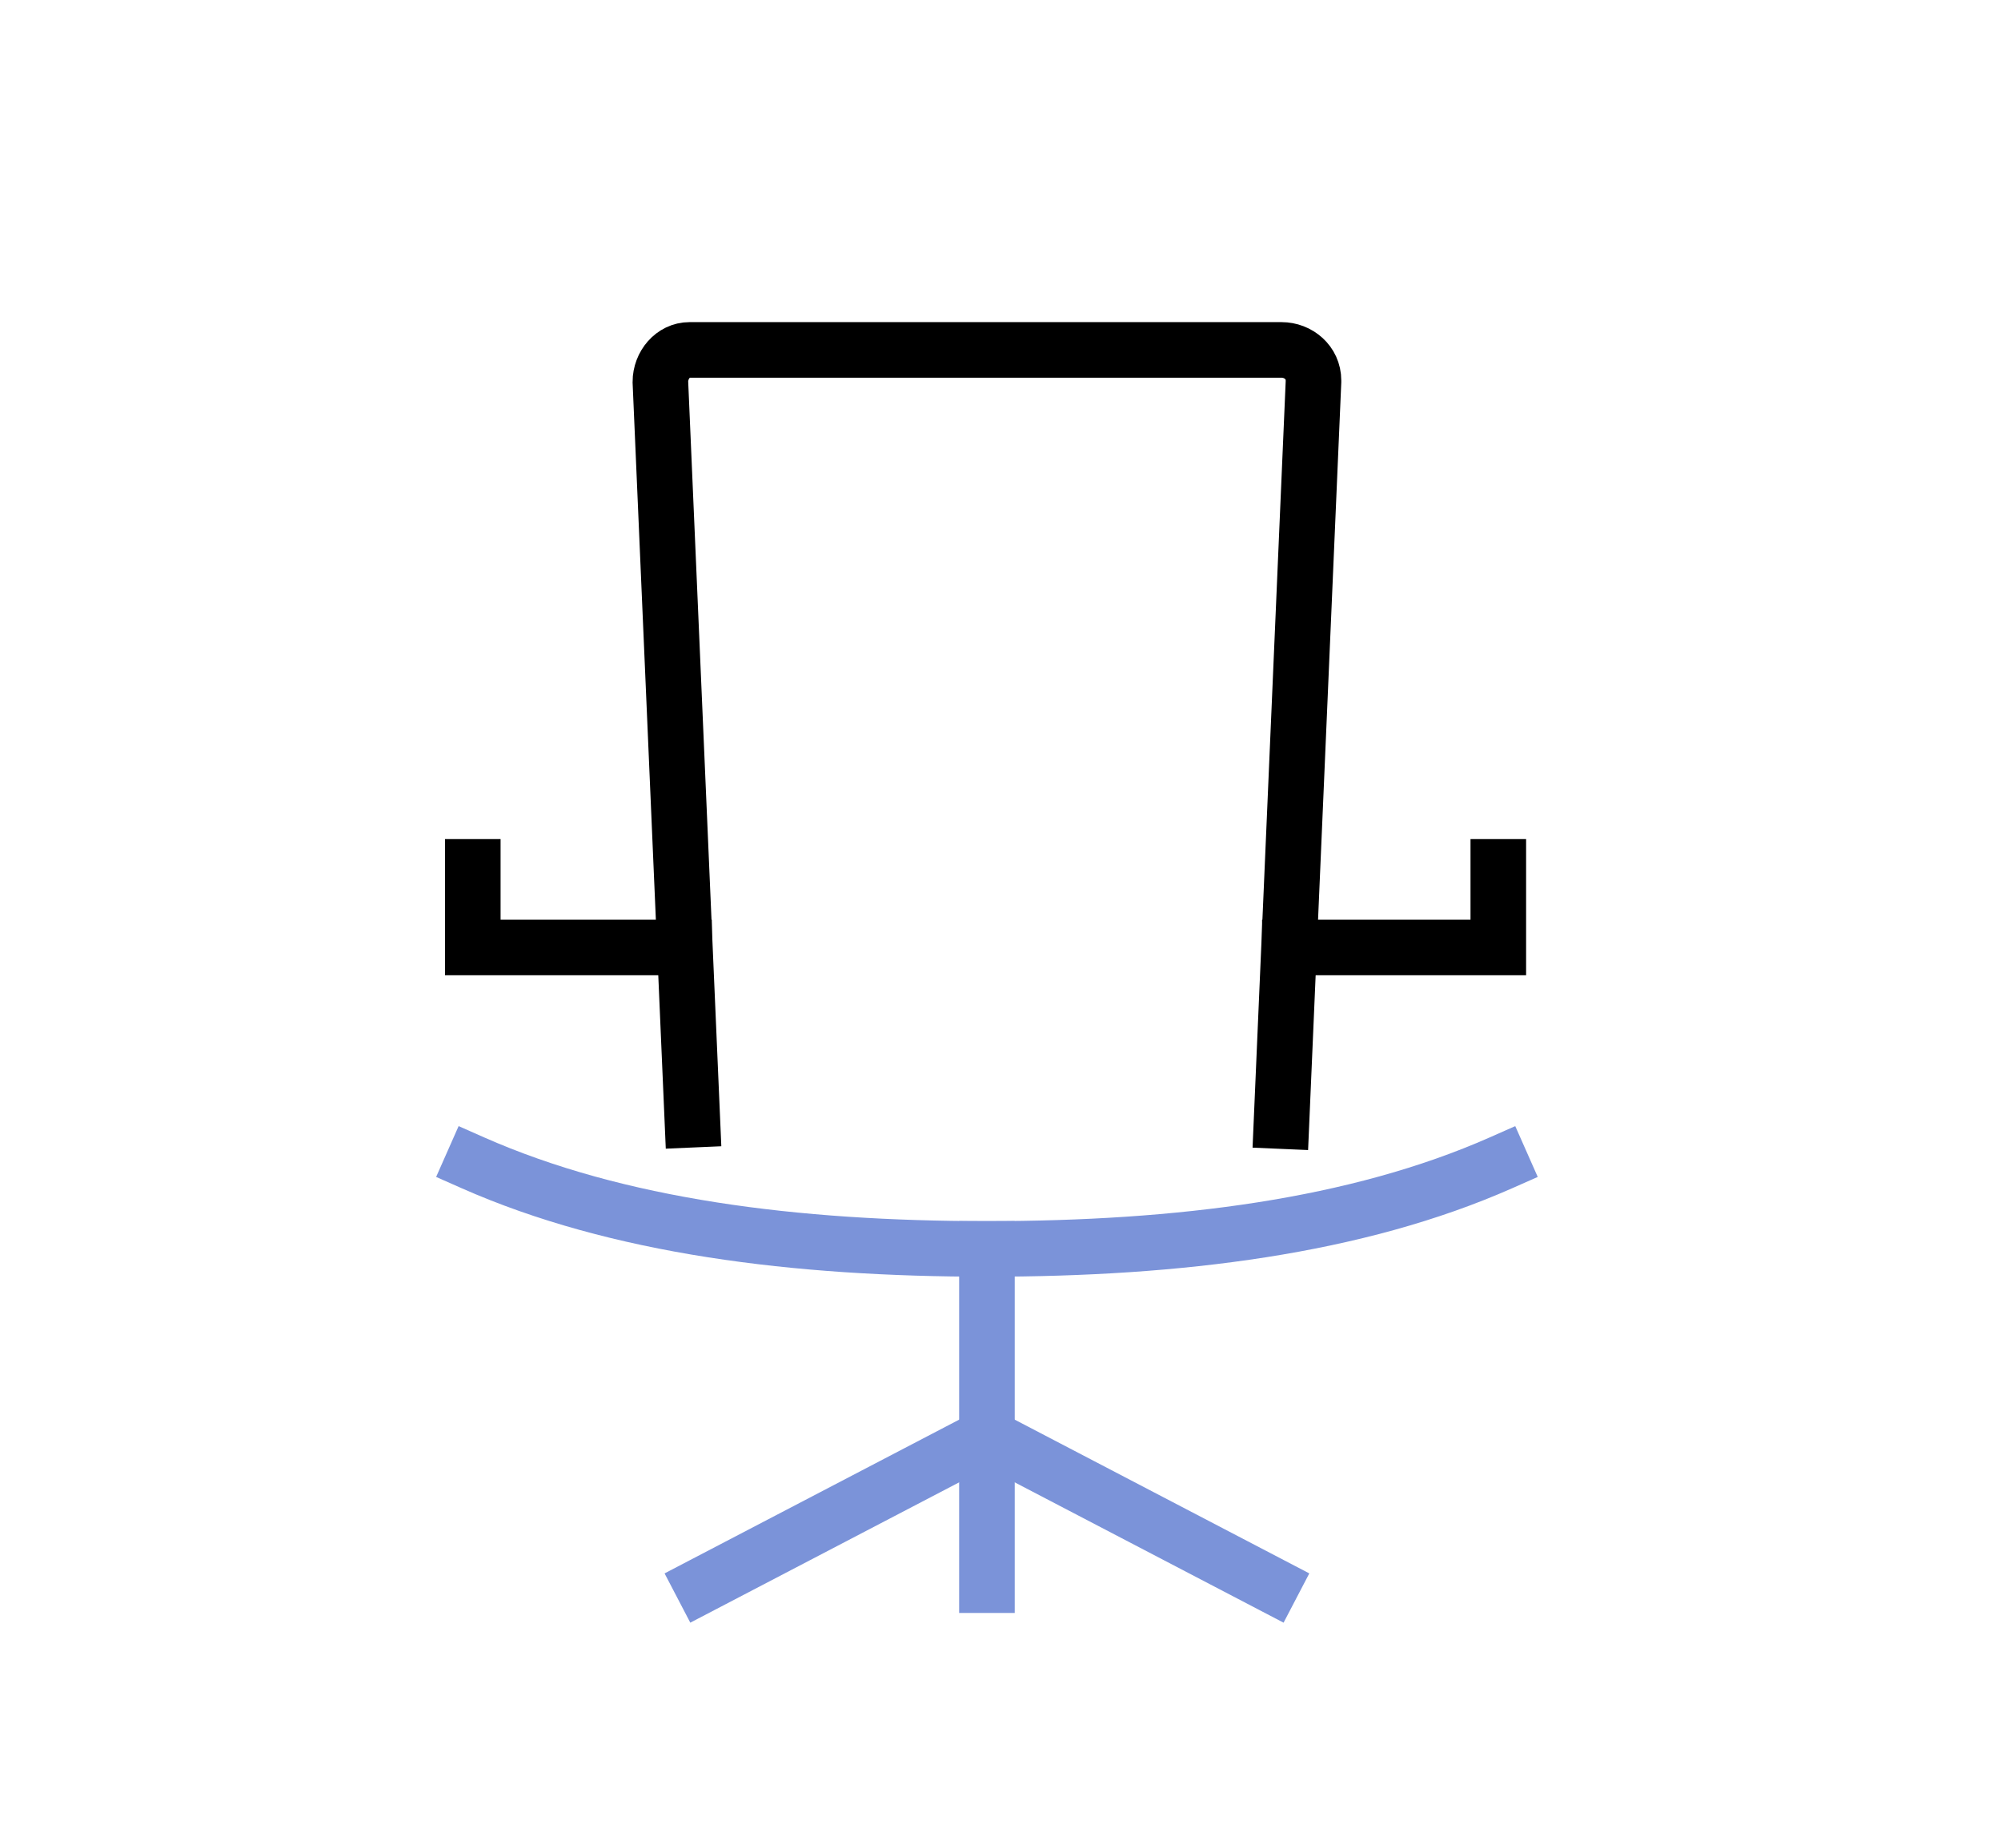 <?xml version="1.0" encoding="utf-8"?>
<!-- Generator: Adobe Illustrator 27.0.0, SVG Export Plug-In . SVG Version: 6.00 Build 0)  -->
<svg version="1.1" id="Layer_1" xmlns="http://www.w3.org/2000/svg" xmlns:xlink="http://www.w3.org/1999/xlink" x="0px" y="0px"
	 viewBox="0 0 144 133" style="enable-background:new 0 0 144 133;" xml:space="preserve">
<style type="text/css">
	.st0{fill:#FFFFFF;}
	.st1{fill:none;stroke:#000000;stroke-width:4;stroke-linecap:square;stroke-miterlimit:10;}
	.st2{fill:none;stroke:#7B93D9;stroke-width:4;stroke-linecap:square;stroke-miterlimit:10;}
</style>
<g id="Group_353" transform="translate(-940 -1431)">
	<rect id="Rectangle_296" x="940" y="1431" class="st0" width="144" height="133"/>
	<g id="Group_284" transform="translate(1098.224 -167.417)">
		<path id="Path_209" class="st1" d="M-108.4,1679l-2.3-53.1c0-1.2,0.9-2.3,2.1-2.3c0,0,0.1,0,0.1,0h42.5c1.2,0,2.3,0.9,2.3,2.2
			c0,0,0,0.1,0,0.1l-2.3,53.2"/>
		<path id="Path_210" class="st1" d="M-65.4,1666.6h15v-5.8"/>
		<path id="Path_211" class="st1" d="M-109,1666.6h-15.2v-5.8"/>
		<path id="Path_212" class="st2" d="M-124.2,1682.1c10.4,4.6,23.2,6.2,37,6.2s26.6-1.6,37-6.2"/>
		<line id="Line_76" class="st2" x1="-87.2" y1="1688.3" x2="-87.2" y2="1712.5"/>
		<line id="Line_77" class="st2" x1="-87.2" y1="1701.8" x2="-107.7" y2="1712.5"/>
		<line id="Line_78" class="st2" x1="-66.7" y1="1712.5" x2="-87.2" y2="1701.8"/>
	</g>
</g>
</svg>
